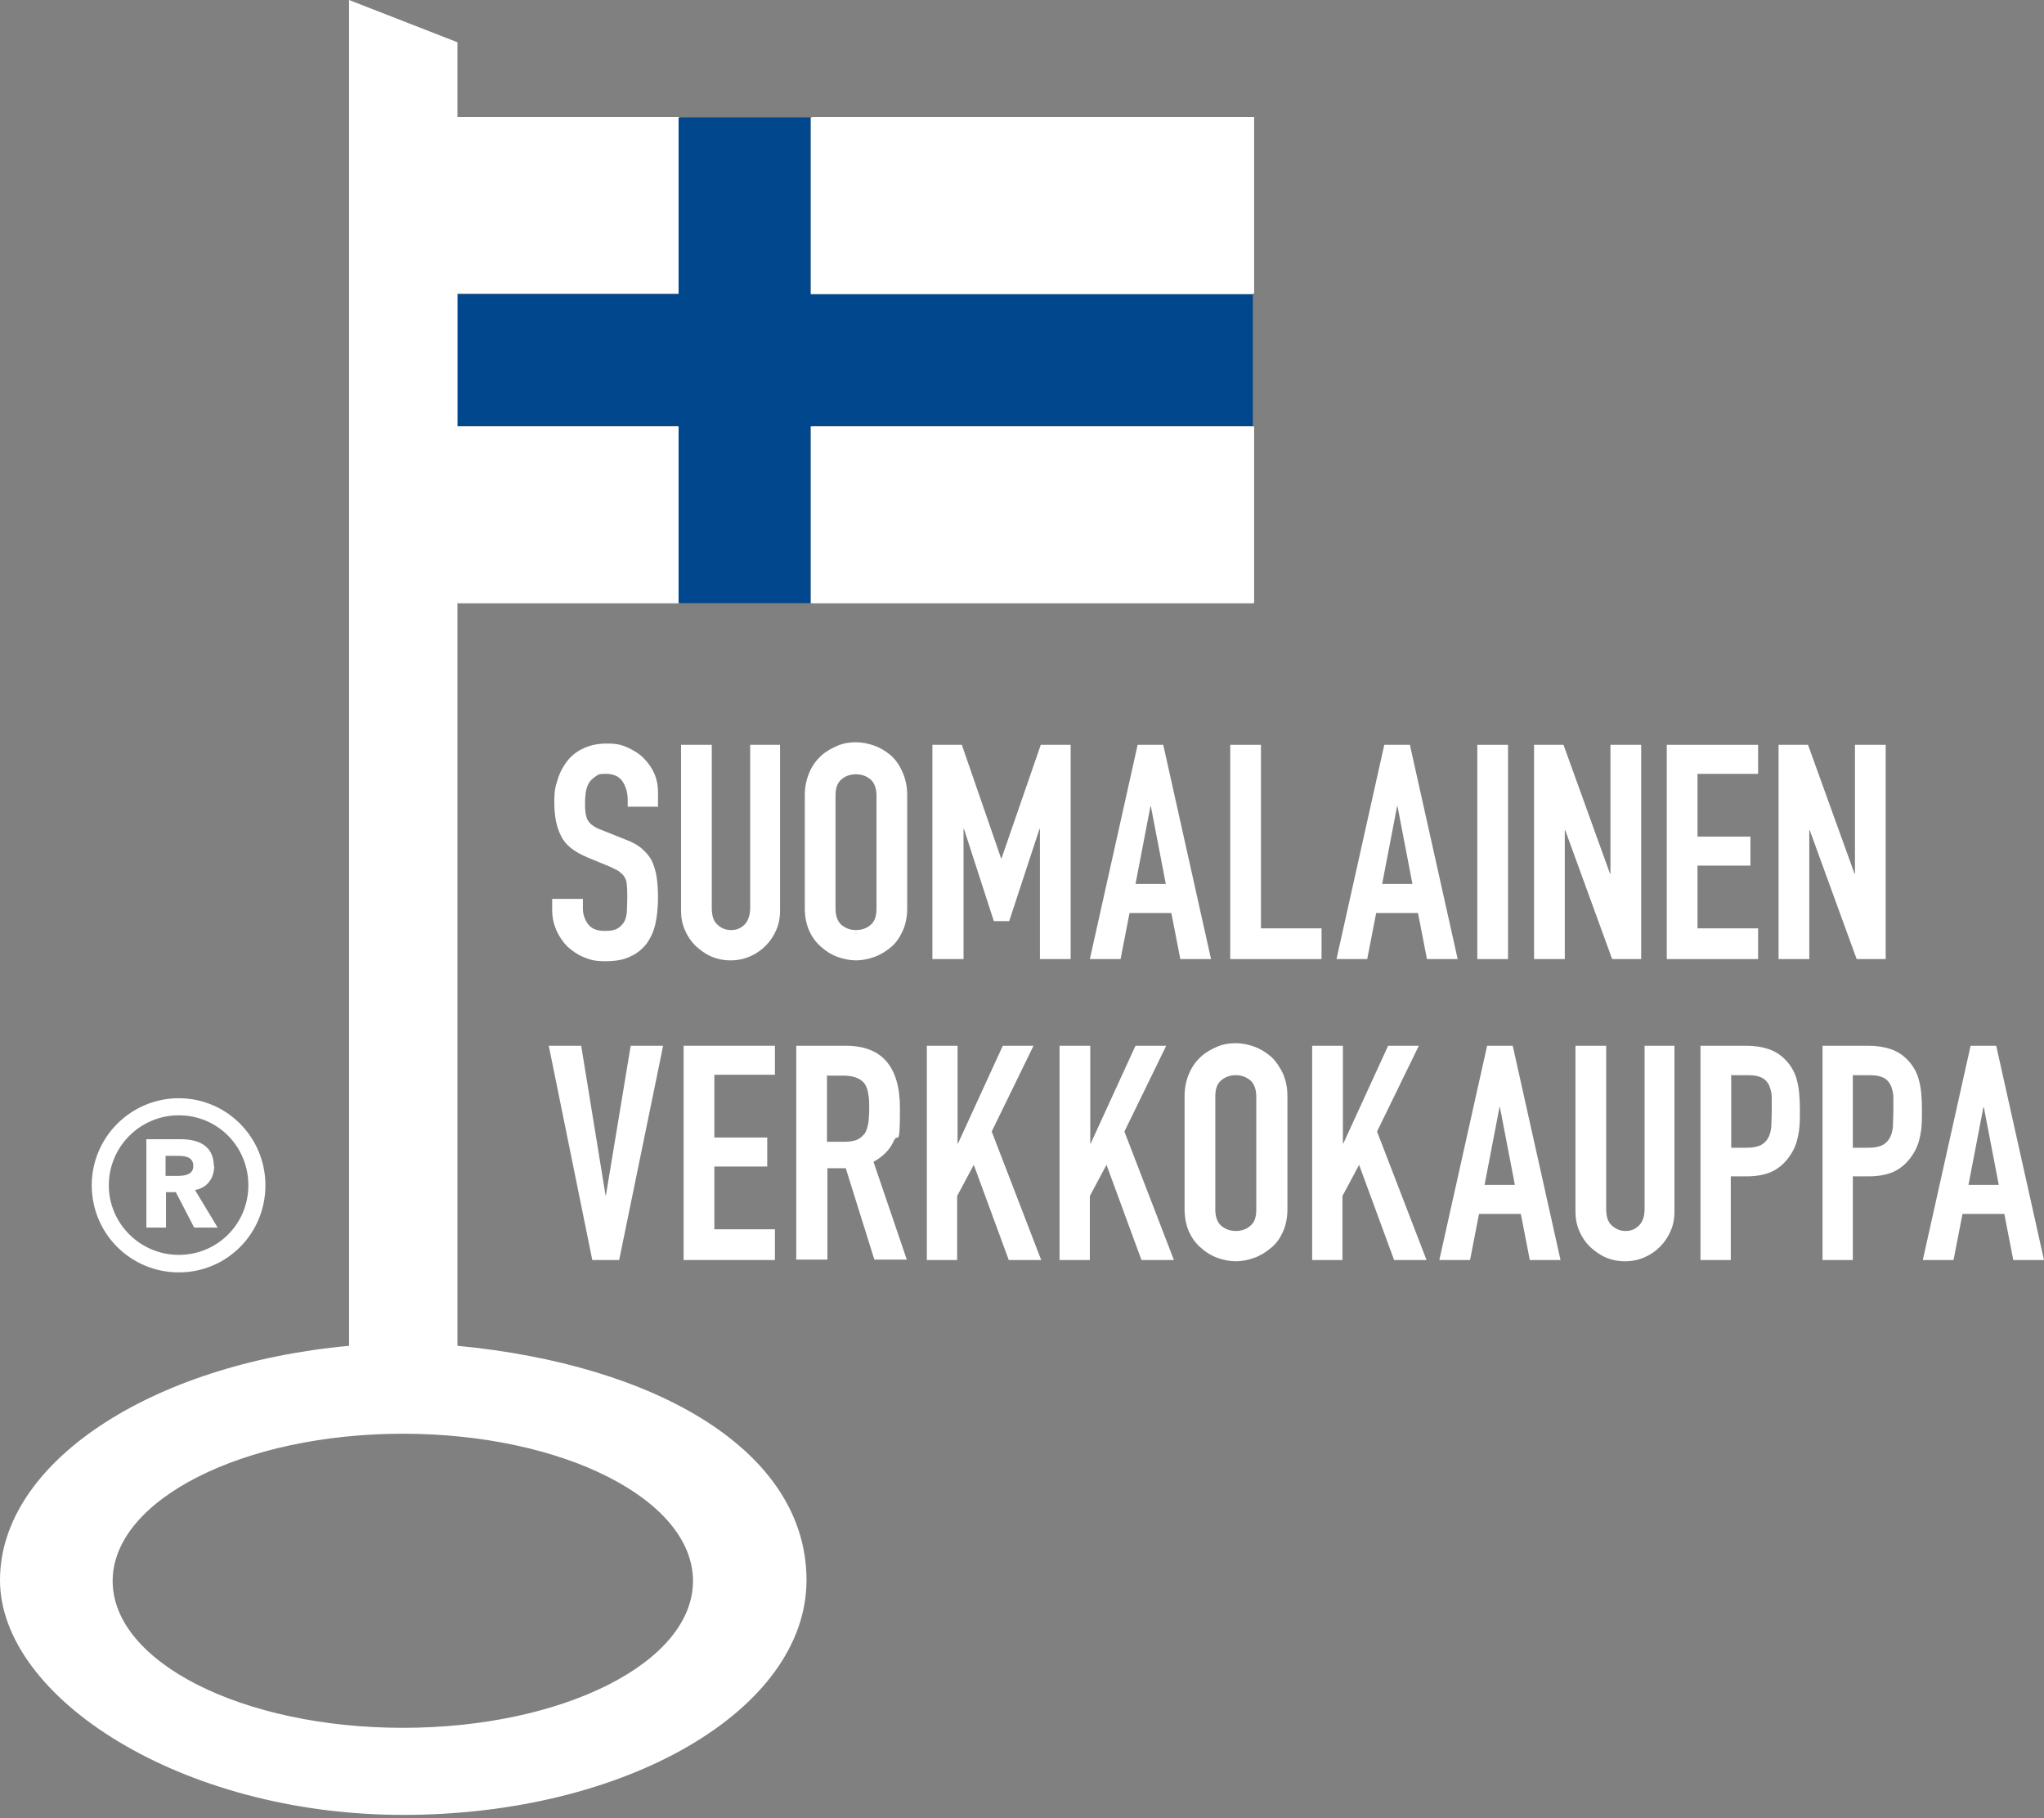 <svg width="479" height="426" viewBox="0 0 479 426" fill="none" xmlns="http://www.w3.org/2000/svg">
<rect x="0" y="0" width="479" height="426" fill="#808080" stroke="none"/>
<path fill-rule="evenodd" clip-rule="evenodd" d="M107.5 68.798H159.3V27.398H107.5V68.798ZM190.3 27.398V68.798H293.9V27.398H190.3ZM107.5 141.298H159.3V99.898H107.5V141.298ZM190.3 141.298H293.9V99.898H190.3V141.298Z" fill="white"/>
<path d="M154.3 188.995H147.1V187.395C147.1 185.795 146.7 184.295 145.9 183.095C145.1 181.895 143.8 181.295 142 181.295C140.2 181.295 140.2 181.495 139.6 181.895C139 182.295 138.5 182.695 138.1 183.295C137.7 183.895 137.5 184.595 137.3 185.395C137.2 186.195 137.1 186.995 137.1 187.795C137.1 188.595 137.1 189.595 137.2 190.295C137.3 190.995 137.4 191.495 137.7 192.095C138 192.595 138.4 193.095 138.9 193.395C139.4 193.795 140.2 194.195 141.1 194.495L146.6 196.695C148.2 197.295 149.5 197.995 150.5 198.895C151.5 199.795 152.3 200.695 152.8 201.795C153.3 202.895 153.7 204.195 153.9 205.595C154.1 206.995 154.2 208.695 154.2 210.495C154.2 212.295 154 214.595 153.6 216.395C153.2 218.195 152.5 219.695 151.6 220.995C150.6 222.295 149.3 223.395 147.7 224.095C146.1 224.895 144.2 225.195 141.8 225.195C139.4 225.195 138.4 224.895 136.9 224.295C135.4 223.695 134.1 222.795 133 221.795C131.9 220.695 131.1 219.495 130.4 217.995C129.8 216.595 129.4 214.995 129.4 213.295V210.595H136.6V212.895C136.6 214.195 137 215.395 137.8 216.495C138.6 217.595 139.9 218.095 141.7 218.095C143.5 218.095 143.9 217.895 144.6 217.595C145.3 217.195 145.8 216.695 146.2 216.095C146.6 215.395 146.8 214.695 146.9 213.695C146.9 212.795 147 211.795 147 210.595C147 209.395 147 208.195 146.9 207.395C146.9 206.595 146.6 205.895 146.3 205.395C146 204.895 145.5 204.495 145 204.095C144.5 203.795 143.7 203.395 142.8 202.995L137.7 200.895C134.6 199.595 132.5 197.995 131.5 195.895C130.4 193.795 129.9 191.195 129.9 187.995C129.9 184.795 130.2 184.295 130.7 182.595C131.2 180.895 132 179.495 133 178.195C134 176.995 135.2 175.995 136.8 175.295C138.3 174.595 140.1 174.195 142.3 174.195C144.5 174.195 145.7 174.495 147.2 175.195C148.7 175.895 150 176.695 151 177.795C153.2 180.095 154.2 182.595 154.2 185.595V189.095L154.3 188.995Z" fill="white"/>
<path d="M182.8 174.5V213.4C182.8 215 182.5 216.6 181.9 217.9C181.3 219.3 180.5 220.5 179.4 221.6C178.3 222.7 177.1 223.5 175.7 224.1C174.3 224.7 172.8 225 171.2 225C169.6 225 168.1 224.7 166.7 224.1C165.3 223.5 164.1 222.6 163 221.6C161.9 220.5 161.1 219.3 160.5 217.9C159.9 216.5 159.6 215 159.6 213.4V174.5H166.8V212.7C166.8 214.5 167.2 215.8 168.1 216.6C168.9 217.4 170 217.9 171.3 217.9C172.6 217.9 173.6 217.5 174.5 216.6C175.3 215.8 175.8 214.4 175.8 212.7V174.5H183H182.8Z" fill="white"/>
<path d="M188.6 186.298C188.6 184.298 189 182.498 189.7 180.898C190.4 179.298 191.3 178.098 192.5 176.998C193.6 175.998 194.9 175.298 196.3 174.698C197.7 174.098 199.2 173.898 200.6 173.898C202 173.898 203.5 174.198 204.9 174.698C206.3 175.198 207.6 175.998 208.8 176.998C209.9 177.998 210.8 179.298 211.5 180.898C212.2 182.498 212.6 184.198 212.6 186.298V212.798C212.6 214.898 212.2 216.698 211.5 218.198C210.8 219.698 209.9 220.998 208.8 221.898C207.6 222.898 206.3 223.698 204.9 224.198C203.5 224.698 202 224.998 200.6 224.998C199.2 224.998 197.7 224.698 196.3 224.198C194.9 223.698 193.6 222.898 192.5 221.898C191.3 220.898 190.4 219.698 189.7 218.198C189 216.698 188.6 214.898 188.6 212.798V186.298ZM195.8 212.898C195.8 214.598 196.3 215.898 197.2 216.698C198.2 217.498 199.3 217.898 200.6 217.898C201.9 217.898 203.1 217.498 204 216.698C205 215.898 205.4 214.598 205.4 212.898V186.398C205.4 184.698 204.9 183.398 204 182.598C203 181.798 201.9 181.398 200.6 181.398C199.3 181.398 198.1 181.798 197.2 182.598C196.2 183.398 195.8 184.698 195.8 186.398V212.898Z" fill="white"/>
<path d="M218.5 224.7V174.5H225.4L234.6 201.1H234.7L243.9 174.5H250.9V224.7H243.7V194.2H243.6L236.5 215.8H232.9L225.9 194.2H225.8V224.7H218.6H218.5Z" fill="white"/>
<path d="M255.4 224.7L266.6 174.5H272.6L283.8 224.7H276.6L274.5 213.9H264.7L262.6 224.7H255.4ZM273.2 207.1L269.7 188.9H269.6L266.1 207.1H273.3H273.2Z" fill="white"/>
<path d="M288.299 224.7V174.5H295.499V217.5H309.699V224.7H288.299Z" fill="white"/>
<path d="M313.199 224.7L324.399 174.5H330.399L341.599 224.7H334.399L332.299 213.9H322.499L320.399 224.7H313.199ZM330.999 207.1L327.499 188.9H327.399L323.899 207.1H331.099H330.999Z" fill="white"/>
<path d="M346.199 224.7V174.5H353.399V224.7H346.199Z" fill="white"/>
<path d="M359.5 224.7V174.5H366.4L377.3 204.7H377.4V174.5H384.6V224.7H377.8L366.8 194.5H366.7V224.7H359.5Z" fill="white"/>
<path d="M390.6 224.7V174.5H412V181.3H397.8V196H410.2V202.8H397.8V217.5H412V224.7H390.6Z" fill="white"/>
<path d="M416.799 224.7V174.5H423.699L434.599 204.7H434.699V174.5H441.899V224.7H435.099L424.099 194.5H423.999V224.7H416.799Z" fill="white"/>
<path d="M155.4 245L145.1 295.2H138.8L128.6 245H136.2L141.9 280H142L147.8 245H155.4Z" fill="white"/>
<path d="M160.199 295.2V245H181.599V251.8H167.399V266.5H179.799V273.3H167.399V288H181.599V295.2H160.199Z" fill="white"/>
<path d="M186.6 295.2V245H198.2C206.7 245 210.9 249.9 210.9 259.7C210.9 269.5 210.4 265.2 209.5 267.2C208.6 269.3 207 270.9 204.7 272.2L212.5 295.1H204.9L198.2 273.7H193.9V295.1H186.7L186.6 295.2ZM193.8 251.8V267.5H197.9C199.2 267.5 200.2 267.3 200.9 267C201.7 266.6 202.2 266.1 202.7 265.5C203.1 264.8 203.3 264 203.5 263.1C203.6 262.1 203.7 261 203.7 259.8C203.7 258.6 203.7 257.4 203.5 256.5C203.4 255.5 203.1 254.7 202.7 254C201.8 252.7 200.1 252 197.6 252H193.9L193.8 251.8Z" fill="white"/>
<path d="M217.2 295.2V245H224.4V267.9H224.5L235 245H242.2L232.4 265.1L244 295.2H236.4L228.2 272.9L224.3 280.2V295.2H217.1H217.2Z" fill="white"/>
<path d="M248.299 295.2V245H255.499V267.9H255.599L266.099 245H273.299L263.499 265.1L275.099 295.2H267.499L259.299 272.9L255.399 280.2V295.2H248.199H248.299Z" fill="white"/>
<path d="M277.6 256.798C277.6 254.798 278 252.998 278.7 251.398C279.4 249.798 280.3 248.598 281.5 247.498C282.6 246.498 283.9 245.798 285.3 245.198C286.7 244.598 288.2 244.398 289.6 244.398C291 244.398 292.5 244.698 293.9 245.198C295.3 245.698 296.6 246.498 297.8 247.498C298.9 248.498 299.8 249.798 300.6 251.398C301.3 252.998 301.7 254.698 301.7 256.798V283.298C301.7 285.398 301.3 287.198 300.6 288.698C299.9 290.198 299 291.498 297.8 292.398C296.6 293.398 295.3 294.198 293.9 294.698C292.5 295.198 291 295.498 289.6 295.498C288.2 295.498 286.7 295.198 285.3 294.698C283.9 294.198 282.6 293.398 281.5 292.398C280.3 291.398 279.4 290.198 278.7 288.698C278 287.198 277.6 285.398 277.6 283.298V256.798ZM284.8 283.398C284.8 285.098 285.3 286.398 286.2 287.198C287.2 287.998 288.3 288.398 289.6 288.398C290.9 288.398 292.1 287.998 293 287.198C294 286.398 294.4 285.098 294.4 283.398V256.898C294.4 255.198 293.9 253.898 293 253.098C292 252.298 290.9 251.898 289.6 251.898C288.3 251.898 287.1 252.298 286.2 253.098C285.2 253.898 284.8 255.198 284.8 256.898V283.398Z" fill="white"/>
<path d="M307.5 295.2V245H314.7V267.9H314.8L325.3 245H332.5L322.7 265.1L334.3 295.2H326.7L318.5 272.9L314.6 280.2V295.2H307.4H307.5Z" fill="white"/>
<path d="M337.299 295.2L348.499 245H354.499L365.699 295.2H358.499L356.399 284.4H346.599L344.499 295.2H337.299ZM354.999 277.6L351.499 259.4H351.399L347.899 277.6H355.099H354.999Z" fill="white"/>
<path d="M392.399 245V283.9C392.399 285.5 392.099 287.1 391.499 288.4C390.899 289.8 390.099 291 388.999 292.1C387.899 293.2 386.699 294 385.299 294.6C383.899 295.2 382.399 295.5 380.799 295.5C379.199 295.5 377.699 295.2 376.299 294.6C374.899 294 373.699 293.1 372.599 292.1C371.499 291 370.699 289.8 370.099 288.4C369.499 287 369.199 285.5 369.199 283.9V245H376.399V283.2C376.399 285 376.799 286.3 377.699 287.1C378.599 287.9 379.599 288.4 380.899 288.4C382.199 288.4 383.199 288 384.099 287.1C384.999 286.2 385.399 284.9 385.399 283.2V245H392.599H392.399Z" fill="white"/>
<path d="M398.5 295.2V245H409.3C411.3 245 413 245.3 414.5 245.8C416 246.3 417.4 247.2 418.6 248.5C419.8 249.8 420.7 251.4 421.1 253.1C421.6 254.9 421.8 257.2 421.8 260.3C421.8 263.4 421.7 264.5 421.4 266C421.1 267.6 420.6 269 419.7 270.4C418.7 272 417.4 273.3 415.8 274.2C414.2 275.1 412 275.6 409.3 275.6H405.6V295.2H398.4H398.5ZM405.7 251.8V268.9H409.2C410.7 268.9 411.8 268.7 412.6 268.3C413.4 267.9 414 267.3 414.4 266.5C414.8 265.8 415 264.9 415.1 263.9C415.1 262.9 415.2 261.7 415.2 260.4C415.2 259.1 415.2 258.1 415.2 257.1C415.2 256 414.9 255.1 414.6 254.3C414.2 253.5 413.7 252.9 412.9 252.5C412.1 252.1 411.1 251.9 409.7 251.9H406L405.7 251.8Z" fill="white"/>
<path d="M427.1 295.2V245H437.9C439.9 245 441.6 245.3 443.1 245.8C444.6 246.3 446 247.2 447.2 248.5C448.4 249.8 449.3 251.4 449.7 253.1C450.2 254.9 450.4 257.2 450.4 260.3C450.4 263.4 450.3 264.5 450 266C449.7 267.6 449.2 269 448.3 270.4C447.3 272 446 273.3 444.4 274.2C442.8 275.1 440.6 275.6 437.9 275.6H434.2V295.2H427H427.1ZM434.2 251.8V268.9H437.7C439.2 268.9 440.3 268.7 441.1 268.3C441.9 267.9 442.5 267.3 442.9 266.5C443.3 265.8 443.5 264.9 443.6 263.9C443.6 262.9 443.7 261.7 443.7 260.4C443.7 259.1 443.7 258.1 443.7 257.1C443.7 256 443.4 255.1 443.1 254.3C442.7 253.5 442.2 252.9 441.4 252.5C440.6 252.1 439.6 251.9 438.2 251.9H434.5L434.2 251.8Z" fill="white"/>
<path d="M450.6 295.2L461.8 245H467.8L479 295.2H471.8L469.7 284.4H459.9L457.8 295.2H450.6ZM468.4 277.6L464.9 259.4H464.8L461.3 277.6H468.5H468.4Z" fill="white"/>
<path fill-rule="evenodd" clip-rule="evenodd" d="M189.999 68.9V27.5H158.999V68.9H107.199V99.9H158.999V141.3H189.999V99.9H293.599V68.9H189.999Z" fill="#00478D"/>
<path d="M50.101 273.198C50.101 268.398 46.501 266.898 42.301 266.898H34.301V287.598H38.901V279.298H41.201L45.501 287.598H51.001L45.701 278.798C48.601 278.298 50.201 275.998 50.201 273.098L50.101 273.198ZM41.501 275.498H38.801V270.798H41.801C43.501 270.798 45.301 271.098 45.301 273.198C45.301 275.298 43.101 275.498 41.401 275.498H41.501Z" fill="white"/>
<path d="M41.9 257.297C30.7 257.297 21.5 266.397 21.5 277.697C21.5 288.997 30.6 298.097 41.9 298.097C53.2 298.097 62.2 288.997 62.2 277.697C62.2 266.397 53.1 257.297 41.9 257.297ZM41.9 293.997C32.9 293.997 25.5 286.697 25.5 277.697C25.5 268.697 32.8 261.297 41.9 261.297C51 261.297 58.2 268.597 58.2 277.697C58.2 286.797 50.9 293.997 41.9 293.997Z" fill="white"/>
<path fill-rule="evenodd" clip-rule="evenodd" d="M107.2 315.4V141.3H159V99.9H107.2V68.8H159V27.4H107.2V9.9L81.8 0V315.3C35.1 319.6 0 342.8 0 370.2C0 397.6 42.3 425.2 94.5 425.2C146.7 425.2 189 400.6 189 370.2C189 339.8 153.6 319.7 107.2 315.3V315.4ZM94.4 404.8C56.8 404.8 26.4 389.4 26.4 370.4C26.4 351.4 56.9 335.9 94.4 335.9C131.9 335.9 162.4 351.3 162.4 370.4C162.4 389.5 131.9 404.8 94.4 404.8ZM190 27.5V68.9H293.6V27.5H190ZM190 141.3H293.6V99.9H190V141.3Z" fill="white"/>
</svg>
